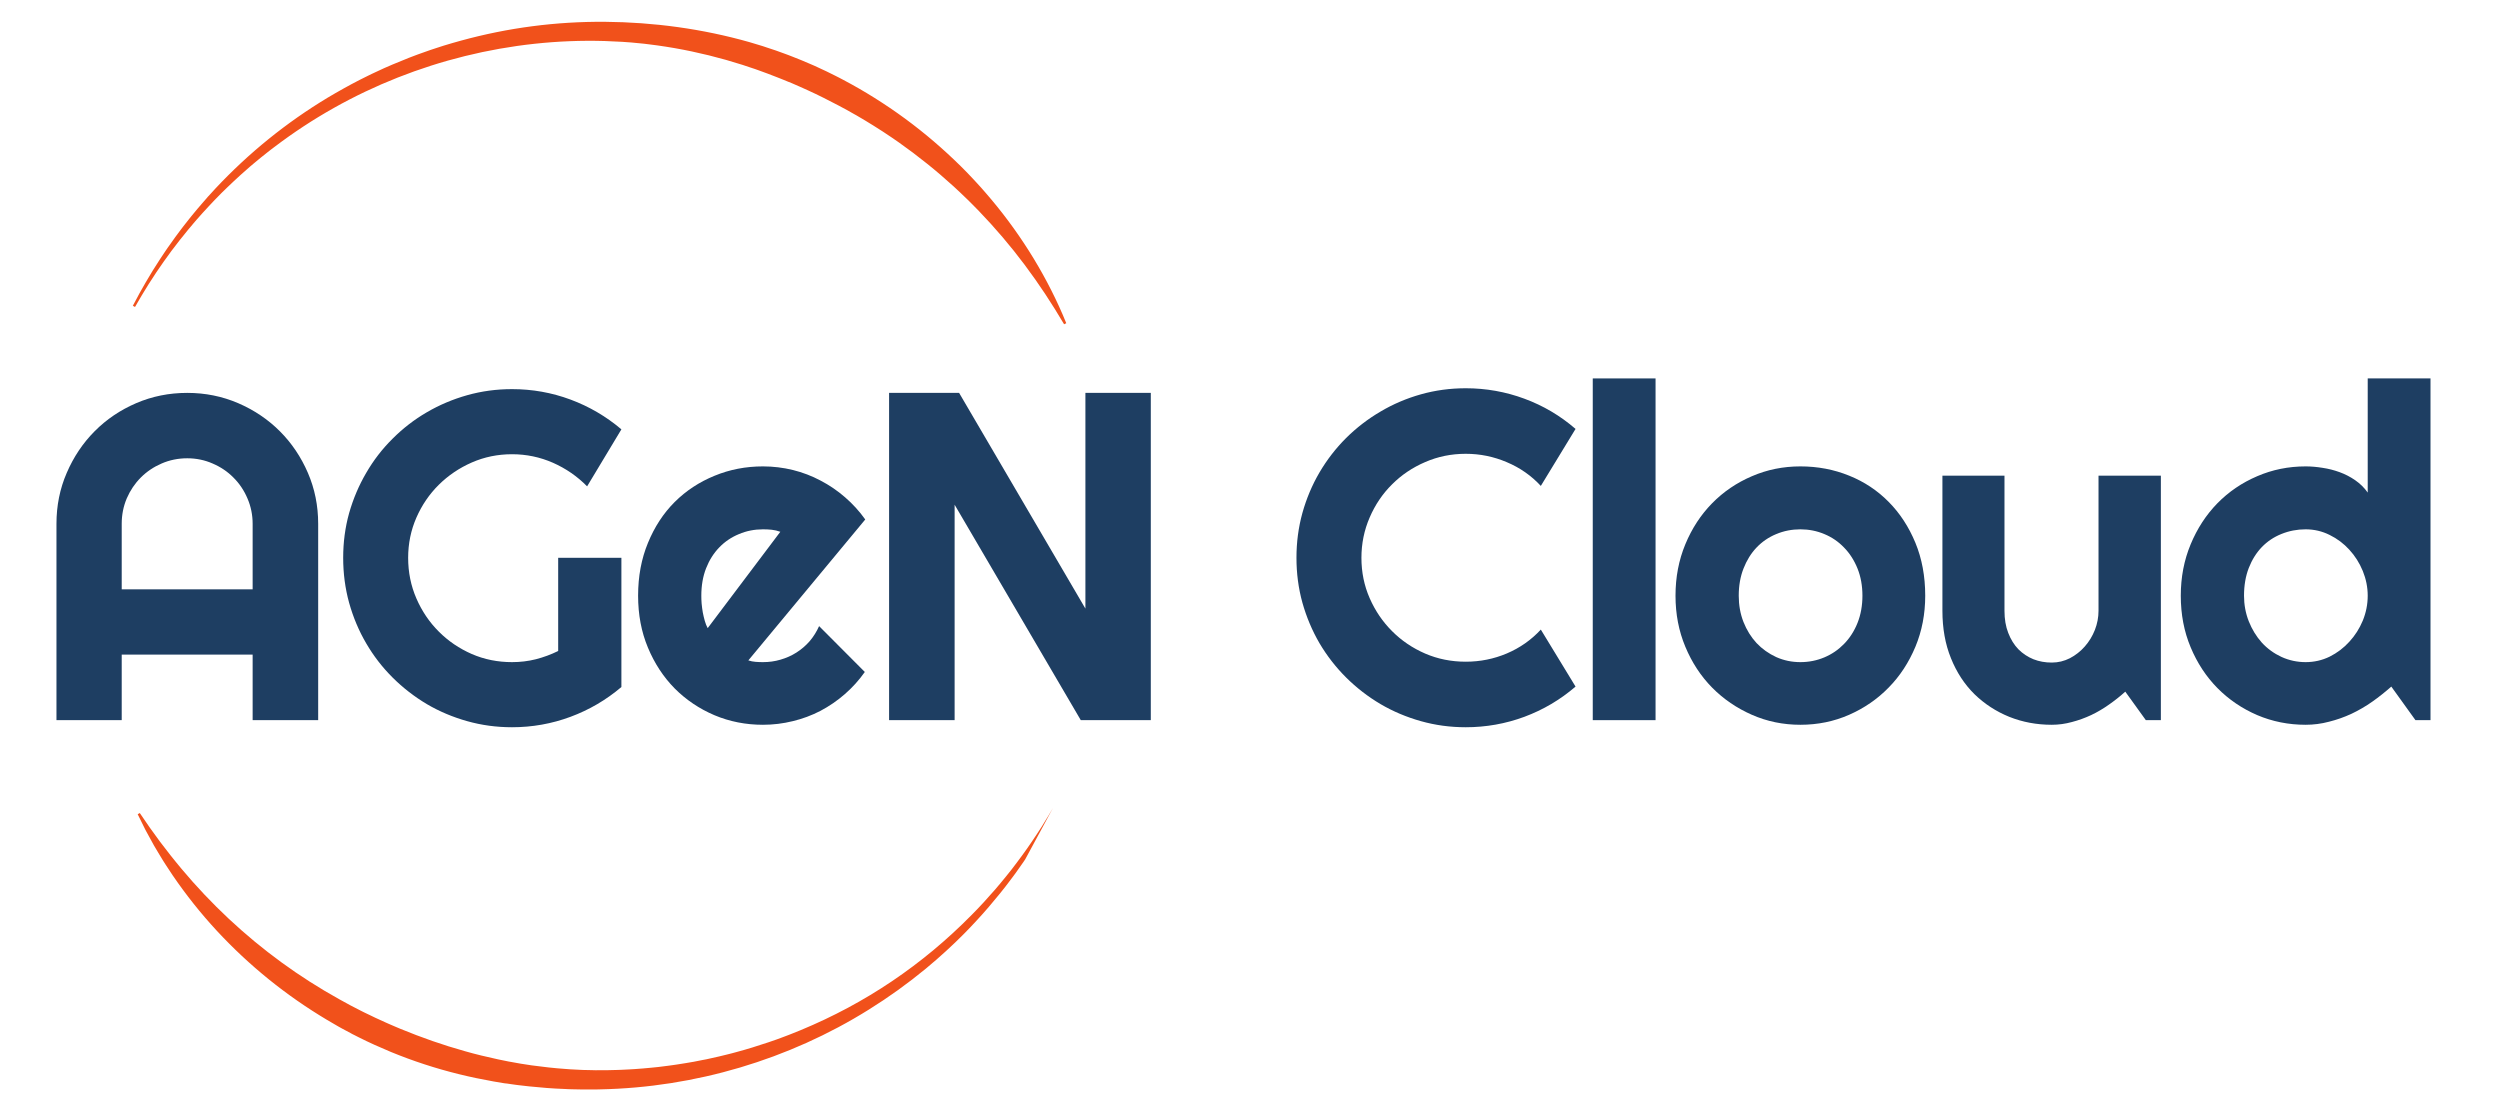 <svg xmlns="http://www.w3.org/2000/svg" xmlns:xlink="http://www.w3.org/1999/xlink" width="360" viewBox="0 0 270 120" height="160" preserveAspectRatio="xMidYMid meet"><defs><g></g><clipPath id="93d2dc5e83"><path d="M 14 2 L 116 2 L 116 36 L 14 36 Z M 14 2 " clip-rule="nonzero"></path></clipPath><clipPath id="699a933e05"><path d="M -13.234 83.969 L 42.039 -18.297 L 141.668 35.551 L 86.395 137.82 Z M -13.234 83.969 " clip-rule="nonzero"></path></clipPath><clipPath id="d0cd0dfe8f"><path d="M -13.234 83.969 L 42.039 -18.297 L 141.668 35.551 L 86.395 137.82 Z M -13.234 83.969 " clip-rule="nonzero"></path></clipPath><clipPath id="0b43bc94a5"><path d="M 14 86 L 115 86 L 115 118 L 14 118 Z M 14 86 " clip-rule="nonzero"></path></clipPath><clipPath id="9cf2c741b6"><path d="M -13.234 83.969 L 42.039 -18.297 L 141.668 35.551 L 86.395 137.82 Z M -13.234 83.969 " clip-rule="nonzero"></path></clipPath><clipPath id="2b3fdebe54"><path d="M -13.234 83.969 L 42.039 -18.297 L 141.668 35.551 L 86.395 137.82 Z M -13.234 83.969 " clip-rule="nonzero"></path></clipPath></defs><g clip-path="url(#93d2dc5e83)"><g clip-path="url(#699a933e05)"><g clip-path="url(#d0cd0dfe8f)"><path fill="#f1511b" d="M 14.348 33.023 L 14.805 32.168 L 15.031 31.738 L 15.27 31.316 L 15.75 30.473 L 16.246 29.641 L 16.496 29.223 L 17.281 27.992 L 17.82 27.184 L 18.094 26.781 L 18.375 26.387 C 18.562 26.121 18.75 25.855 18.938 25.594 L 19.52 24.812 C 19.617 24.684 19.715 24.555 19.816 24.426 L 20.418 23.66 C 20.52 23.535 20.617 23.402 20.723 23.281 C 21.137 22.781 21.547 22.277 21.98 21.793 L 22.301 21.426 L 22.457 21.242 L 22.625 21.062 L 23.281 20.344 C 26.867 16.52 30.906 13.25 35.398 10.543 C 35.961 10.215 36.52 9.879 37.094 9.566 C 37.66 9.242 38.242 8.945 38.82 8.641 C 39.109 8.492 39.406 8.352 39.699 8.203 L 40.137 7.988 L 40.582 7.781 C 40.875 7.645 41.172 7.504 41.473 7.367 L 42.371 6.977 C 43.574 6.465 44.793 5.984 46.027 5.559 L 46.492 5.395 C 46.645 5.34 46.801 5.293 46.957 5.242 L 47.891 4.938 C 48.52 4.754 49.145 4.555 49.777 4.391 C 54.871 2.992 60.059 2.316 65.34 2.355 C 70.598 2.398 75.863 3.109 80.945 4.551 L 81.891 4.836 L 82.367 4.98 L 82.836 5.137 L 83.777 5.449 L 84.707 5.785 C 84.863 5.84 85.02 5.895 85.172 5.957 L 85.633 6.137 C 85.941 6.258 86.25 6.375 86.555 6.504 L 87.465 6.891 C 87.617 6.957 87.77 7.016 87.918 7.086 L 88.367 7.293 C 88.668 7.434 88.969 7.57 89.266 7.711 L 90.156 8.152 C 90.301 8.227 90.453 8.297 90.598 8.375 L 91.035 8.605 C 91.328 8.762 91.621 8.914 91.906 9.074 C 93.066 9.711 94.195 10.395 95.301 11.117 C 96.406 11.836 97.484 12.598 98.531 13.398 C 99.578 14.199 100.598 15.035 101.582 15.91 C 102.566 16.785 103.523 17.691 104.441 18.633 L 105.121 19.352 C 105.234 19.469 105.344 19.59 105.453 19.711 L 105.789 20.078 L 105.953 20.258 L 106.117 20.445 L 106.441 20.816 C 106.656 21.059 106.867 21.312 107.078 21.562 C 108.766 23.574 110.285 25.699 111.648 27.941 C 112.324 29.059 112.957 30.195 113.543 31.359 C 114.129 32.52 114.672 33.703 115.156 34.906 L 114.922 35.02 C 114.266 33.91 113.586 32.816 112.879 31.746 C 112.168 30.676 111.43 29.625 110.664 28.602 C 109.137 26.562 107.484 24.621 105.715 22.785 C 105.492 22.559 105.273 22.328 105.047 22.105 L 104.543 21.602 L 104.371 21.438 C 104.141 21.219 103.918 20.996 103.684 20.777 L 102.988 20.129 C 102.051 19.277 101.094 18.453 100.105 17.664 C 99.117 16.871 98.109 16.109 97.078 15.383 L 96.297 14.844 C 96.035 14.668 95.773 14.496 95.512 14.32 L 95.312 14.188 L 95.113 14.062 L 94.715 13.809 C 94.582 13.723 94.449 13.637 94.316 13.555 L 93.914 13.309 L 93.508 13.059 C 93.375 12.977 93.238 12.898 93.102 12.816 L 92.695 12.578 L 92.492 12.457 L 92.285 12.344 L 91.461 11.879 L 90.629 11.43 C 89.512 10.844 88.391 10.27 87.242 9.75 L 86.812 9.555 C 86.672 9.488 86.527 9.426 86.383 9.363 L 85.516 8.984 C 85.371 8.922 85.227 8.867 85.078 8.809 L 84.641 8.629 L 84.203 8.453 C 84.055 8.395 83.91 8.34 83.762 8.281 L 82.879 7.941 L 81.992 7.617 L 81.547 7.457 L 81.098 7.309 L 80.199 7.008 C 77.789 6.238 75.34 5.633 72.848 5.195 C 72.227 5.082 71.602 4.996 70.977 4.902 C 70.66 4.859 70.348 4.82 70.035 4.781 L 69.562 4.723 L 69.09 4.676 C 67.832 4.539 66.566 4.473 65.301 4.43 C 55.168 4.133 44.945 6.656 36.047 11.664 C 33.816 12.918 31.684 14.32 29.645 15.867 L 29.262 16.156 C 29.133 16.25 29.012 16.352 28.887 16.449 L 28.137 17.047 L 27.398 17.66 L 27.031 17.969 L 26.672 18.285 C 26.43 18.5 26.188 18.707 25.953 18.922 L 25.246 19.574 C 25.008 19.789 24.781 20.016 24.551 20.234 L 24.207 20.57 L 24.031 20.738 C 23.977 20.793 23.918 20.852 23.863 20.906 L 23.191 21.594 L 23.023 21.77 L 22.863 21.941 L 22.531 22.293 C 22.09 22.758 21.668 23.242 21.242 23.719 C 21.137 23.836 21.035 23.961 20.93 24.082 L 20.621 24.453 L 20.309 24.82 C 20.207 24.941 20.109 25.07 20.008 25.195 L 19.402 25.945 C 19.207 26.199 19.012 26.453 18.816 26.711 L 18.523 27.09 L 18.242 27.48 L 17.676 28.262 L 17.129 29.055 L 16.855 29.453 L 16.594 29.859 L 16.066 30.668 L 15.562 31.488 L 15.309 31.902 L 15.066 32.316 L 14.582 33.152 Z M 14.348 33.023 " fill-opacity="1" fill-rule="nonzero"></path></g></g></g><g clip-path="url(#0b43bc94a5)"><g clip-path="url(#9cf2c741b6)"><g clip-path="url(#2b3fdebe54)"><path fill="#f1511b" d="M 114.18 86.984 L 113.738 87.82 L 113.516 88.234 C 113.441 88.375 113.363 88.512 113.285 88.648 L 112.82 89.473 C 112.66 89.746 112.496 90.016 112.336 90.285 C 112.016 90.828 111.668 91.355 111.332 91.891 C 111.25 92.023 111.16 92.156 111.074 92.285 L 110.809 92.68 C 110.633 92.941 110.461 93.207 110.273 93.461 L 109.727 94.234 C 109.637 94.363 109.543 94.488 109.449 94.613 L 109.164 94.992 C 108.793 95.504 108.395 95.996 108 96.492 C 107.203 97.473 106.387 98.441 105.523 99.367 C 105.102 99.84 104.652 100.289 104.215 100.746 C 104.105 100.859 103.992 100.969 103.879 101.082 L 103.539 101.414 L 103.203 101.746 C 103.09 101.859 102.973 101.965 102.855 102.074 L 102.16 102.723 C 101.93 102.938 101.688 103.145 101.453 103.355 L 101.098 103.672 C 100.977 103.777 100.855 103.879 100.734 103.98 L 100.008 104.598 C 98.047 106.215 95.984 107.699 93.824 109.043 C 85.195 114.434 75.059 117.449 64.816 117.652 L 64.336 117.664 L 62.898 117.664 L 61.938 117.645 C 61.777 117.641 61.617 117.641 61.457 117.633 L 60.977 117.609 C 59.695 117.566 58.418 117.461 57.141 117.328 L 56.188 117.219 L 55.945 117.191 L 55.707 117.16 L 55.23 117.094 L 54.754 117.023 L 54.516 117 L 54.277 116.961 L 53.324 116.801 C 52.062 116.574 50.801 116.32 49.555 116.008 C 47.051 115.391 44.609 114.594 42.223 113.613 C 41.035 113.117 39.859 112.594 38.711 112.012 L 38.281 111.793 L 38.066 111.688 C 37.996 111.648 37.926 111.609 37.855 111.57 L 37.004 111.117 C 36.719 110.969 36.441 110.801 36.164 110.641 L 35.332 110.156 C 30.895 107.512 26.918 104.297 23.406 100.512 C 21.672 98.637 20.086 96.641 18.645 94.531 L 17.859 93.336 C 17.773 93.203 17.684 93.074 17.605 92.938 L 17.109 92.121 C 16.949 91.848 16.781 91.578 16.625 91.305 C 16.316 90.75 16.012 90.195 15.711 89.637 C 15.43 89.07 15.145 88.508 14.871 87.938 L 15.098 87.809 C 15.457 88.324 15.812 88.844 16.164 89.363 L 17.266 90.883 L 18.41 92.367 C 18.504 92.492 18.605 92.609 18.703 92.73 L 18.996 93.094 L 19.59 93.816 C 21.184 95.723 22.891 97.523 24.703 99.223 C 28.32 102.605 32.293 105.504 36.625 107.91 L 37.434 108.352 C 37.703 108.5 37.969 108.652 38.246 108.785 L 39.066 109.207 C 39.133 109.242 39.203 109.281 39.27 109.309 L 39.477 109.41 L 39.895 109.609 L 40.309 109.809 L 40.516 109.91 L 40.723 110.004 L 41.562 110.387 C 41.703 110.453 41.84 110.516 41.98 110.574 L 42.406 110.758 L 42.828 110.938 C 42.969 111 43.109 111.062 43.25 111.117 C 45.52 112.051 47.84 112.867 50.207 113.527 C 51.387 113.867 52.586 114.148 53.785 114.41 L 54.688 114.594 L 54.914 114.641 L 55.141 114.68 L 55.598 114.762 L 56.051 114.844 L 56.277 114.883 L 56.508 114.918 L 57.418 115.059 C 58.641 115.223 59.863 115.367 61.098 115.449 L 61.559 115.484 C 61.711 115.496 61.863 115.5 62.02 115.508 L 62.941 115.555 L 63.867 115.574 L 64.332 115.586 L 64.793 115.582 L 65.719 115.578 L 66.645 115.555 C 66.797 115.551 66.953 115.551 67.105 115.539 L 67.57 115.516 L 68.031 115.492 C 68.188 115.484 68.34 115.48 68.496 115.465 C 69.109 115.418 69.727 115.379 70.34 115.312 L 71.031 115.242 L 71.262 115.215 L 72.18 115.098 C 72.336 115.082 72.488 115.059 72.641 115.035 L 73.098 114.969 C 73.406 114.922 73.711 114.879 74.016 114.824 L 74.93 114.668 C 75.234 114.609 75.535 114.551 75.84 114.488 L 76.297 114.402 L 77.656 114.098 L 78.555 113.879 C 78.703 113.84 78.855 113.805 79.004 113.766 L 79.453 113.645 C 80.652 113.328 81.832 112.957 83.008 112.562 L 83.887 112.258 C 84.031 112.207 84.18 112.152 84.32 112.098 L 84.758 111.934 L 85.191 111.77 C 85.34 111.715 85.48 111.656 85.625 111.598 L 86.488 111.25 C 93.477 108.352 99.625 104.207 104.934 98.816 C 105.816 97.934 106.656 97.008 107.477 96.066 C 107.879 95.586 108.289 95.113 108.676 94.625 L 108.969 94.258 C 109.066 94.133 109.168 94.016 109.262 93.891 L 109.828 93.145 C 110.023 92.895 110.203 92.641 110.387 92.391 L 110.664 92.008 C 110.754 91.883 110.852 91.754 110.938 91.625 C 111.289 91.109 111.656 90.598 111.992 90.07 C 112.16 89.809 112.332 89.547 112.504 89.281 L 112.992 88.48 C 113.074 88.348 113.16 88.215 113.238 88.078 L 113.477 87.676 L 113.953 86.863 Z M 114.18 86.984 " fill-opacity="1" fill-rule="nonzero"></path></g></g></g><g fill="#1e3e62" fill-opacity="1"><g transform="translate(3.207, 77.776)"><g><path d="M 24.078 -14.125 L 24.078 -21.203 C 24.078 -22.172 23.891 -23.086 23.516 -23.953 C 23.148 -24.816 22.645 -25.566 22 -26.203 C 21.363 -26.848 20.613 -27.352 19.75 -27.719 C 18.895 -28.094 17.984 -28.281 17.016 -28.281 C 16.035 -28.281 15.113 -28.094 14.25 -27.719 C 13.395 -27.352 12.645 -26.848 12 -26.203 C 11.363 -25.566 10.859 -24.816 10.484 -23.953 C 10.117 -23.086 9.938 -22.172 9.938 -21.203 L 9.938 -14.125 Z M 31.156 0 L 24.078 0 L 24.078 -7.078 L 9.938 -7.078 L 9.938 0 L 2.891 0 L 2.891 -21.203 C 2.891 -23.16 3.258 -24.992 4 -26.703 C 4.738 -28.422 5.742 -29.922 7.016 -31.203 C 8.285 -32.484 9.781 -33.492 11.5 -34.234 C 13.219 -34.973 15.055 -35.344 17.016 -35.344 C 18.961 -35.344 20.797 -34.973 22.516 -34.234 C 24.234 -33.492 25.734 -32.484 27.016 -31.203 C 28.297 -29.922 29.305 -28.422 30.047 -26.703 C 30.785 -24.992 31.156 -23.16 31.156 -21.203 Z M 31.156 0 "></path></g></g></g><g fill="#1e3e62" fill-opacity="1"><g transform="translate(35.705, 77.776)"><g><path d="M 31.406 -3.578 C 29.758 -2.18 27.926 -1.109 25.906 -0.359 C 23.883 0.391 21.781 0.766 19.594 0.766 C 17.914 0.766 16.301 0.547 14.75 0.109 C 13.195 -0.328 11.742 -0.941 10.391 -1.734 C 9.047 -2.535 7.816 -3.488 6.703 -4.594 C 5.586 -5.707 4.633 -6.941 3.844 -8.297 C 3.051 -9.648 2.438 -11.109 2 -12.672 C 1.57 -14.234 1.359 -15.852 1.359 -17.531 C 1.359 -19.207 1.57 -20.816 2 -22.359 C 2.438 -23.898 3.051 -25.348 3.844 -26.703 C 4.633 -28.066 5.586 -29.301 6.703 -30.406 C 7.816 -31.52 9.047 -32.469 10.391 -33.25 C 11.742 -34.039 13.195 -34.656 14.75 -35.094 C 16.301 -35.531 17.914 -35.75 19.594 -35.75 C 21.781 -35.75 23.883 -35.375 25.906 -34.625 C 27.926 -33.875 29.758 -32.801 31.406 -31.406 L 27.703 -25.25 C 26.641 -26.332 25.41 -27.18 24.016 -27.797 C 22.617 -28.41 21.145 -28.719 19.594 -28.719 C 18.051 -28.719 16.602 -28.422 15.25 -27.828 C 13.895 -27.234 12.707 -26.43 11.688 -25.422 C 10.664 -24.41 9.859 -23.227 9.266 -21.875 C 8.672 -20.52 8.375 -19.07 8.375 -17.531 C 8.375 -15.969 8.672 -14.504 9.266 -13.141 C 9.859 -11.773 10.664 -10.582 11.688 -9.562 C 12.707 -8.539 13.895 -7.734 15.25 -7.141 C 16.602 -6.555 18.051 -6.266 19.594 -6.266 C 20.477 -6.266 21.336 -6.367 22.172 -6.578 C 23.016 -6.797 23.816 -7.094 24.578 -7.469 L 24.578 -17.531 L 31.406 -17.531 Z M 31.406 -3.578 "></path></g></g></g><g fill="#1e3e62" fill-opacity="1"><g transform="translate(67.759, 77.776)"><g><path d="M 13.062 -6.453 C 13.32 -6.367 13.582 -6.316 13.844 -6.297 C 14.113 -6.273 14.379 -6.266 14.641 -6.266 C 15.297 -6.266 15.926 -6.352 16.531 -6.531 C 17.145 -6.707 17.719 -6.961 18.25 -7.297 C 18.789 -7.641 19.27 -8.051 19.688 -8.531 C 20.102 -9.02 20.441 -9.562 20.703 -10.156 L 25.641 -5.203 C 25.016 -4.316 24.297 -3.52 23.484 -2.812 C 22.672 -2.102 21.789 -1.5 20.844 -1 C 19.895 -0.508 18.898 -0.141 17.859 0.109 C 16.816 0.367 15.742 0.5 14.641 0.5 C 12.785 0.5 11.039 0.156 9.406 -0.531 C 7.77 -1.227 6.336 -2.191 5.109 -3.422 C 3.891 -4.66 2.926 -6.129 2.219 -7.828 C 1.508 -9.523 1.156 -11.395 1.156 -13.438 C 1.156 -15.52 1.508 -17.422 2.219 -19.141 C 2.926 -20.867 3.891 -22.344 5.109 -23.562 C 6.336 -24.781 7.77 -25.723 9.406 -26.391 C 11.039 -27.066 12.785 -27.406 14.641 -27.406 C 15.742 -27.406 16.82 -27.273 17.875 -27.016 C 18.926 -26.754 19.922 -26.375 20.859 -25.875 C 21.805 -25.383 22.691 -24.781 23.516 -24.062 C 24.336 -23.352 25.062 -22.555 25.688 -21.672 Z M 16.516 -20.344 C 16.203 -20.457 15.895 -20.531 15.594 -20.562 C 15.289 -20.594 14.973 -20.609 14.641 -20.609 C 13.723 -20.609 12.859 -20.438 12.047 -20.094 C 11.234 -19.758 10.523 -19.281 9.922 -18.656 C 9.316 -18.031 8.844 -17.281 8.5 -16.406 C 8.156 -15.531 7.984 -14.539 7.984 -13.438 C 7.984 -13.188 7.992 -12.906 8.016 -12.594 C 8.047 -12.281 8.086 -11.961 8.141 -11.641 C 8.203 -11.328 8.273 -11.02 8.359 -10.719 C 8.441 -10.426 8.547 -10.164 8.672 -9.938 Z M 16.516 -20.344 "></path></g></g></g><g fill="#1e3e62" fill-opacity="1"><g transform="translate(92.74, 77.776)"><g><path d="M 31.547 0 L 23.984 0 L 10.359 -23.266 L 10.359 0 L 3.281 0 L 3.281 -35.344 L 10.844 -35.344 L 24.484 -12.047 L 24.484 -35.344 L 31.547 -35.344 Z M 31.547 0 "></path></g></g></g><g fill="#1e3e62" fill-opacity="1"><g transform="translate(126.051, 77.776)"><g></g></g></g><g fill="#1e3e62" fill-opacity="1"><g transform="translate(138.659, 77.776)"><g><path d="M 31.5 -3.625 C 29.852 -2.207 28.008 -1.117 25.969 -0.359 C 23.938 0.391 21.828 0.766 19.641 0.766 C 17.961 0.766 16.348 0.547 14.797 0.109 C 13.242 -0.328 11.789 -0.941 10.438 -1.734 C 9.082 -2.535 7.844 -3.492 6.719 -4.609 C 5.602 -5.723 4.645 -6.957 3.844 -8.312 C 3.051 -9.676 2.438 -11.133 2 -12.688 C 1.57 -14.238 1.359 -15.852 1.359 -17.531 C 1.359 -19.207 1.57 -20.82 2 -22.375 C 2.438 -23.938 3.051 -25.395 3.844 -26.75 C 4.645 -28.113 5.602 -29.352 6.719 -30.469 C 7.844 -31.582 9.082 -32.535 10.438 -33.328 C 11.789 -34.129 13.242 -34.75 14.797 -35.188 C 16.348 -35.625 17.961 -35.844 19.641 -35.844 C 21.828 -35.844 23.938 -35.469 25.969 -34.719 C 28.008 -33.969 29.852 -32.879 31.5 -31.453 L 27.75 -25.297 C 26.719 -26.41 25.492 -27.266 24.078 -27.859 C 22.672 -28.461 21.191 -28.766 19.641 -28.766 C 18.086 -28.766 16.629 -28.469 15.266 -27.875 C 13.898 -27.289 12.707 -26.488 11.688 -25.469 C 10.664 -24.457 9.859 -23.266 9.266 -21.891 C 8.672 -20.523 8.375 -19.07 8.375 -17.531 C 8.375 -15.977 8.672 -14.523 9.266 -13.172 C 9.859 -11.816 10.664 -10.629 11.688 -9.609 C 12.707 -8.586 13.898 -7.781 15.266 -7.188 C 16.629 -6.602 18.086 -6.312 19.641 -6.312 C 21.191 -6.312 22.672 -6.609 24.078 -7.203 C 25.492 -7.805 26.719 -8.664 27.75 -9.781 Z M 31.5 -3.625 "></path></g></g></g><g fill="#1e3e62" fill-opacity="1"><g transform="translate(169.456, 77.776)"><g><path d="M 9.344 0 L 2.562 0 L 2.562 -36.906 L 9.344 -36.906 Z M 9.344 0 "></path></g></g></g><g fill="#1e3e62" fill-opacity="1"><g transform="translate(179.846, 77.776)"><g><path d="M 28.078 -13.438 C 28.078 -11.457 27.723 -9.617 27.016 -7.922 C 26.305 -6.223 25.344 -4.754 24.125 -3.516 C 22.914 -2.273 21.492 -1.297 19.859 -0.578 C 18.223 0.141 16.469 0.5 14.594 0.5 C 12.738 0.5 10.992 0.141 9.359 -0.578 C 7.723 -1.297 6.289 -2.273 5.062 -3.516 C 3.844 -4.754 2.879 -6.223 2.172 -7.922 C 1.461 -9.617 1.109 -11.457 1.109 -13.438 C 1.109 -15.438 1.461 -17.289 2.172 -19 C 2.879 -20.707 3.844 -22.18 5.062 -23.422 C 6.289 -24.672 7.723 -25.645 9.359 -26.344 C 10.992 -27.051 12.738 -27.406 14.594 -27.406 C 16.469 -27.406 18.223 -27.07 19.859 -26.406 C 21.492 -25.75 22.914 -24.805 24.125 -23.578 C 25.344 -22.348 26.305 -20.875 27.016 -19.156 C 27.723 -17.445 28.078 -15.539 28.078 -13.438 Z M 21.297 -13.438 C 21.297 -14.52 21.117 -15.5 20.766 -16.375 C 20.41 -17.258 19.926 -18.016 19.312 -18.641 C 18.707 -19.273 18 -19.758 17.188 -20.094 C 16.375 -20.438 15.508 -20.609 14.594 -20.609 C 13.676 -20.609 12.805 -20.438 11.984 -20.094 C 11.172 -19.758 10.461 -19.273 9.859 -18.641 C 9.266 -18.016 8.797 -17.258 8.453 -16.375 C 8.109 -15.5 7.938 -14.52 7.938 -13.438 C 7.938 -12.414 8.109 -11.469 8.453 -10.594 C 8.797 -9.727 9.266 -8.973 9.859 -8.328 C 10.461 -7.691 11.172 -7.188 11.984 -6.812 C 12.805 -6.445 13.676 -6.266 14.594 -6.266 C 15.508 -6.266 16.375 -6.438 17.188 -6.781 C 18 -7.125 18.707 -7.609 19.312 -8.234 C 19.926 -8.859 20.41 -9.613 20.766 -10.5 C 21.117 -11.383 21.297 -12.363 21.297 -13.438 Z M 21.297 -13.438 "></path></g></g></g><g fill="#1e3e62" fill-opacity="1"><g transform="translate(207.562, 77.776)"><g><path d="M 21.969 -3.078 C 21.426 -2.586 20.844 -2.125 20.219 -1.688 C 19.602 -1.25 18.957 -0.867 18.281 -0.547 C 17.613 -0.234 16.922 0.016 16.203 0.203 C 15.492 0.398 14.77 0.5 14.031 0.5 C 12.395 0.5 10.863 0.211 9.438 -0.359 C 8.008 -0.941 6.754 -1.758 5.672 -2.812 C 4.598 -3.875 3.754 -5.164 3.141 -6.688 C 2.523 -8.207 2.219 -9.914 2.219 -11.812 L 2.219 -26.406 L 8.922 -26.406 L 8.922 -11.812 C 8.922 -10.914 9.055 -10.117 9.328 -9.422 C 9.598 -8.723 9.961 -8.133 10.422 -7.656 C 10.891 -7.188 11.43 -6.828 12.047 -6.578 C 12.66 -6.336 13.32 -6.219 14.031 -6.219 C 14.719 -6.219 15.367 -6.375 15.984 -6.688 C 16.598 -7.008 17.133 -7.43 17.594 -7.953 C 18.062 -8.484 18.426 -9.082 18.688 -9.75 C 18.945 -10.414 19.078 -11.102 19.078 -11.812 L 19.078 -26.406 L 25.812 -26.406 L 25.812 0 L 24.188 0 Z M 21.969 -3.078 "></path></g></g></g><g fill="#1e3e62" fill-opacity="1"><g transform="translate(234.416, 77.776)"><g><path d="M 28.078 0 L 26.453 0 L 23.844 -3.625 C 23.195 -3.051 22.516 -2.508 21.797 -2 C 21.086 -1.5 20.336 -1.062 19.547 -0.688 C 18.754 -0.32 17.941 -0.035 17.109 0.172 C 16.285 0.391 15.445 0.5 14.594 0.5 C 12.738 0.5 10.992 0.148 9.359 -0.547 C 7.723 -1.254 6.289 -2.227 5.062 -3.469 C 3.844 -4.707 2.879 -6.176 2.172 -7.875 C 1.461 -9.57 1.109 -11.426 1.109 -13.438 C 1.109 -15.426 1.461 -17.273 2.172 -18.984 C 2.879 -20.691 3.844 -22.172 5.062 -23.422 C 6.289 -24.672 7.723 -25.645 9.359 -26.344 C 10.992 -27.051 12.738 -27.406 14.594 -27.406 C 15.188 -27.406 15.797 -27.352 16.422 -27.25 C 17.055 -27.156 17.672 -27 18.266 -26.781 C 18.867 -26.562 19.43 -26.27 19.953 -25.906 C 20.484 -25.539 20.93 -25.098 21.297 -24.578 L 21.297 -36.906 L 28.078 -36.906 Z M 21.297 -13.438 C 21.297 -14.352 21.117 -15.242 20.766 -16.109 C 20.41 -16.973 19.926 -17.738 19.312 -18.406 C 18.707 -19.07 18 -19.602 17.188 -20 C 16.375 -20.406 15.508 -20.609 14.594 -20.609 C 13.676 -20.609 12.805 -20.441 11.984 -20.109 C 11.172 -19.785 10.461 -19.312 9.859 -18.688 C 9.266 -18.07 8.797 -17.32 8.453 -16.438 C 8.109 -15.551 7.938 -14.551 7.938 -13.438 C 7.938 -12.469 8.109 -11.547 8.453 -10.672 C 8.797 -9.805 9.266 -9.039 9.859 -8.375 C 10.461 -7.719 11.172 -7.203 11.984 -6.828 C 12.805 -6.453 13.676 -6.266 14.594 -6.266 C 15.508 -6.266 16.375 -6.461 17.188 -6.859 C 18 -7.266 18.707 -7.801 19.312 -8.469 C 19.926 -9.133 20.41 -9.895 20.766 -10.75 C 21.117 -11.613 21.297 -12.508 21.297 -13.438 Z M 21.297 -13.438 "></path></g></g></g></svg>